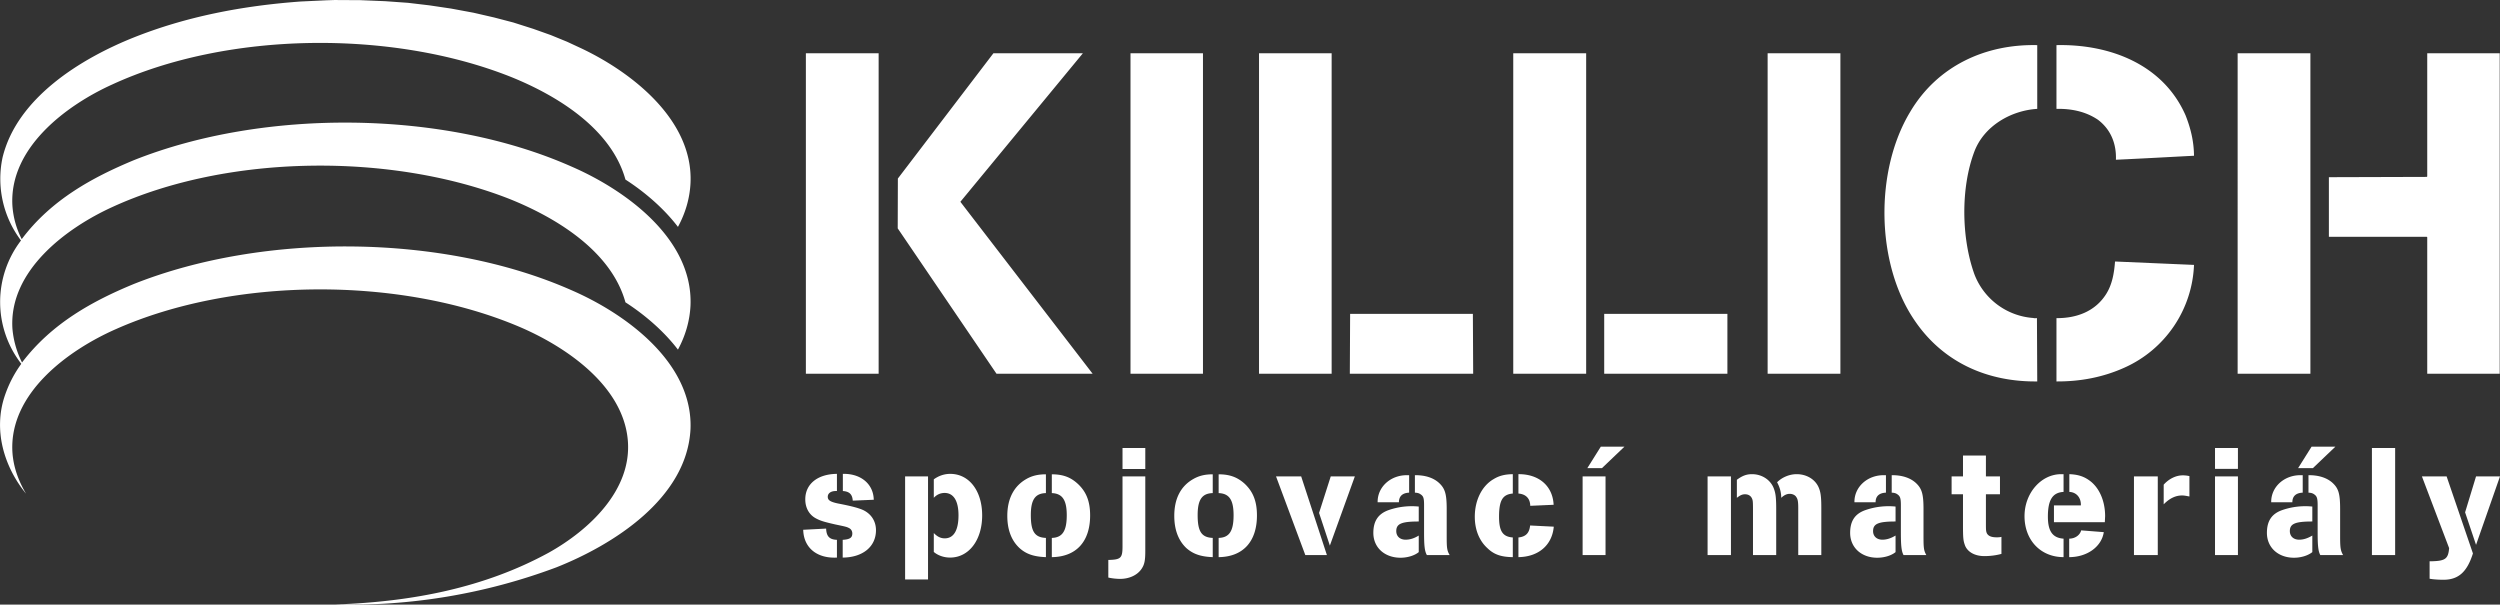 <svg xmlns="http://www.w3.org/2000/svg" xml:space="preserve" width="650.4" height="157.3" style="shape-rendering:geometricPrecision;text-rendering:geometricPrecision;image-rendering:optimizeQuality;fill-rule:evenodd;clip-rule:evenodd" viewBox="0 0 16904 4088"><rect x="0" y="0" width="16904" height="4088" fill="#333333" stroke="none"/><defs><style>.fil0,.fil1{fill:#ffffff;fill-rule:nonzero}.fil1{fill:#ffffff}</style></defs><g id="Vrstva_x0020_1"><path class="fil0" d="M13775 736c-178 11-361 116-426 291-92 245-87 582 1 827a461 461 0 0 0 399 296c7 3 16 1 24 1l2 428c-336 4-638-128-831-415-261-384-268-1011-28-1408 184-310 507-459 859-451v432zM14778 780c34 86 56 174 57 273-175 9-351 19-528 27 4-107-34-204-121-270-81-55-177-76-281-74V305c360-8 722 130 873 475zM5941 2527h-492V360h492v2167zM6498 1359c-8 5 1 11 3 15l887 1153h-650l-668-983 1-337 646-847h605l-824 999zM8134 2527h-490V360h490v2167zM9004 2527h-491V360h491v2167zM10725 2527h-493V360h493v2167zM12444 2527h-492V360h492v2167zM15622 2527h-492V360h492v2167zM16902 2527h-490v-923l-3-3h-662v-403l662-2 3-3V360h490v2167zM14835 1791a795 795 0 0 1-471 695c-140 63-293 94-459 93v-428c134 1 261-44 336-163 41-65 54-141 60-220l534 23z"/><path class="fil1" d="M9961 2527h-834l2-405h830l2 405zM11680 2527h-833v-405h833v405z"/><path class="fil0" d="M5699 3204c122-3 207 69 209 175l-142 6c-3-42-22-62-67-65v-116zm-1 446c48-3 65-14 65-43 0-16-8-29-21-36-18-9-18-9-94-25-74-17-99-24-129-40-47-24-74-71-74-130 0-104 84-171 214-172v116h-11c-31 1-51 16-51 39s17 34 68 45c94 18 141 31 172 45 54 26 86 75 86 136 0 111-89 184-225 185v-120zm-112-76c2 53 23 74 73 76v120c-136 7-225-67-228-188l155-8zM6314 3604c24 25 47 36 74 36 61 0 93-55 93-156 0-97-33-151-94-151-28 0-53 11-73 33v-125c33-24 71-37 111-37 128 0 216 115 216 281 0 167-90 285-217 285-41 0-82-14-110-38v-128zm-194-383h155v697h-155v-697zM7112 3637c71-2 101-46 101-153 0-104-30-147-101-150v-127c74 0 125 19 172 61 60 54 87 120 87 217 0 177-94 280-259 282v-130zm-40 130c-82-3-133-21-177-60-56-51-84-125-84-219 0-117 45-202 130-250 39-22 80-31 131-31v127c-73 2-102 45-102 149 0 110 26 151 102 154v130zM7590 3029h154v142h-154v-142zm154 192v502c0 66-5 93-25 123-28 42-82 68-145 68-27 0-60-4-80-9v-119c84-2 96-12 96-91v-474h154zM8240 3637c72-2 101-46 101-153 0-104-29-147-101-150v-127c74 0 125 19 173 61 59 54 86 120 86 217 0 177-94 280-259 282v-130zm-40 130c-81-3-132-21-177-60-55-51-83-125-83-219 0-117 44-202 130-250 39-22 79-31 130-31v127c-73 2-102 45-102 149 0 110 26 151 102 154v130zM8919 3468l79-247h163l-169 468-73-221zm-291-247h170l174 532h-146l-198-532zM9567 3213c70-1 127 18 165 54 39 37 50 74 50 175v185c0 79 2 95 20 126h-154c-15-26-19-62-19-154v-182c0-49-4-62-24-75-10-7-19-10-38-11v-118zm-39 118c-45 2-69 24-69 65h-144c-2-104 89-186 203-183h10v118zm65 195c-116 0-152 15-152 65 0 35 25 58 63 58 30 0 58-9 89-28v112c-29 24-77 38-123 38-108 0-184-69-184-168 0-80 33-129 103-154a477 477 0 0 1 204-24v101zM10267 3634c50-5 74-30 79-81l160 8c-11 125-103 204-239 206v-133zm0-428c139-1 232 80 238 207l-158 7c-1-50-30-79-80-83v-131zm-38 561c-78-1-127-17-172-61-56-51-85-126-85-212 0-113 49-210 128-255 38-23 76-32 129-33v131c-69 6-93 46-93 157 0 98 25 135 93 140v133zM10832 3165h-99l91-145h160l-152 145zm-131 56h155v532h-155v-532zM12159 3435c0-42-3-60-13-74-8-14-27-22-44-22-20 0-38 8-58 27 0-36-9-70-28-105 32-33 83-55 132-55 66 0 122 33 147 85 15 33 20 63 20 144v318h-156v-318zm-306 10c0-56-1-64-9-79-9-16-25-24-45-24-18 0-32 6-55 24v-122c36-27 65-38 102-38 67 0 126 38 148 97 12 32 16 60 16 142v308h-157v-308zm-307-224h158v532h-158v-532zM12791 3213c69-1 127 18 165 54 39 37 50 74 50 175v185c0 79 2 95 19 126h-154c-14-26-18-62-18-154v-182c0-49-5-62-24-75-10-7-20-10-38-11v-118zm-39 118c-46 2-70 24-70 65h-143c-2-104 89-186 203-183h10v118zm65 195c-116 0-152 15-152 65 0 35 25 58 63 58 29 0 57-9 89-28v112c-29 24-77 38-124 38-107 0-183-69-183-168 0-80 32-129 103-154a477 477 0 0 1 204-24v101zM13196 3221h77v-141h155v141h95v121h-95v203c0 41 1 47 6 60 10 19 30 28 66 28 12 0 20 0 33-3v115c-32 9-73 15-115 15-64 0-113-27-131-71-12-33-14-48-14-139v-208h-77v-121zM13991 3642c40 0 73-24 81-56l153 12c-15 99-113 169-234 169v-125zm-103-225h182c2-52-30-89-78-91v-120c55 2 95 14 132 40 69 47 110 139 110 244l-2 41h-344v-114zm65 350c-155 0-264-115-264-277 0-156 112-284 248-284h16v120c-75 4-106 55-106 167 0 99 32 144 106 149v125zM14630 3277c36-40 83-63 129-63 14 0 26 1 45 5v138c-25-5-37-7-50-7-45 0-86 21-124 60v-133zm-201-56h161v532h-161v-532zM14977 3221h155v532h-155v-532zm0-192h155v141h-155v-141zM15609 3213c69-1 127 18 165 54 39 37 49 74 49 175v185c0 79 3 95 20 126h-154c-14-26-18-62-18-154v-182c0-49-5-62-24-75-10-7-20-10-38-11v-118zm30-48h-100l91-145h161l-152 145zm-69 166c-46 2-70 24-70 65h-143c-2-104 89-186 203-183h10v118zm65 195c-116 0-152 15-152 65 0 35 25 58 63 58 29 0 57-9 89-28v112c-30 24-77 38-124 38-107 0-183-69-183-168 0-80 32-129 103-154a477 477 0 0 1 204-24v101zM16038 3029h157v724h-157v-724zM16668 3464l74-243h162l-162 463-74-220zm-240 331h11c95-2 115-16 121-89l-184-485h167l178 521c-40 126-98 178-200 178-35 0-73-3-93-7v-118z"/><path class="fil1" d="M3933 328c339 161 755 483 736 908-5 108-36 208-85 298-95-125-226-237-355-320-97-349-472-573-779-696-803-318-1911-306-2691 53C450 711 60 999 84 1392c6 82 28 156 63 225 199-266 479-418 758-534 881-351 2095-340 2959 43 360 156 822 485 805 937-5 110-36 210-85 301-95-125-226-237-355-320-97-349-472-573-779-697-803-317-1911-305-2691 53-309 141-699 429-675 821 7 83 30 160 65 230 200-264 477-416 756-531 881-350 2095-340 2959 42 360 156 822 486 805 938-23 471-526 785-907 936a3971 3971 0 0 1-1497 251c523-17 1013-114 1445-350 269-150 564-421 535-760-32-375-428-638-737-769-804-340-1930-336-2726 18-317 140-722 431-698 832 7 103 42 195 92 280-147-180-223-426-144-661 26-77 63-150 112-217a683 683 0 0 1-2-834 692 692 0 0 1-125-560c98-407 535-672 888-813 352-140 730-214 1129-243l170-8 58-2 175 1 168 7 154 11 144 17 148 22 151 28 139 32 130 34 135 43 118 42 110 45 99 46z"/></g></svg>